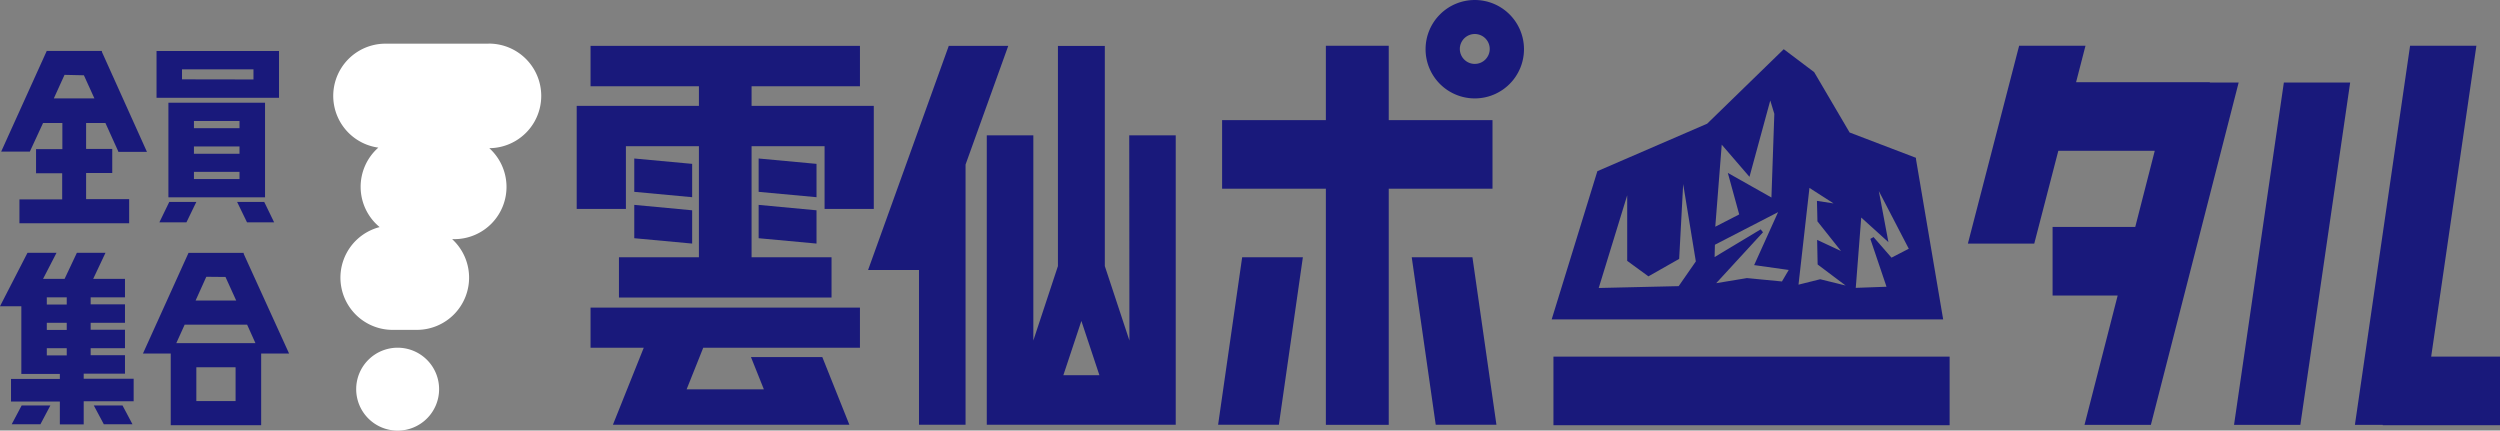 <svg height="70" viewBox="0 0 406.45 70" width="406.45" xmlns="http://www.w3.org/2000/svg"><rect x="0" y="0" width="406.45" height="70" fill="#808080" stroke="none"/><g fill="#19197b"><path d="m25.91 36.15h4.4l1.61-3.32h-4.4z"/><path d="m229.52 41.83 3.9 27.22h9.87l-3.9-27.22z"/><path d="m198.04 69.05h9.88l3.9-27.22h-9.87z"/><path d="m44.57 36.15-1.61-3.32h-4.41l1.61 3.32z"/><path d="m1.9 68.98h4.67l1.62-3.06h-4.67z"/><path d="m19.92 65.92h-4.67l1.63 3.06h4.66l-1.59-3z"/><path d="m242.65 30.68v-11.15h-16.87v-12.09h-10.22v12.09h-16.87v11.15h16.87v38.39h10.22v-38.39z"/><path d="m395.26 57.98 7.3-50.19.05-.35h-10.78l-8.97 61.63h4.53v.06h19.06v-11.15z"/><path d="m359.27 13.42v-.06h-21.74l1.43-5.54.1-.38h-10.79l-8.23 31.77-.1.39h10.79l3.91-15.08h15.68l-3.17 12.37h-13.44v11.16h10.58l-5.39 21.02h10.79l14.27-55.65z"/><path d="m363.21 69.07h10.78l8.1-55.65h-10.78z"/><path d="m13.61 60.75h6.71v-3h-5.58v-1.14h5.58v-3h-5.58v-1.13h5.58v-3h-5.58v-1.14h5.58v-3h-5.17l2-4.24h-4.65l-2 4.24h-3.5l2.19-4.24h-4.72l-4.47 8.69h3.47v11h6.26v.82h-7.94v3.67h7.94v3.72h3.88v-3.76h8.12v-3.67h-8.12zm-6-7.11v-1.16h3.24v1.16zm0-4.13v-1.17h3.24v1.17zm3.24 7.1v1.17h-3.24v-1.17z"/><path d="m29.59 15.9h15.77v-7.61h-19.91v7.61zm0-3v-1.63h11.62v1.65z"/><path d="m183.62 55.36-4-12.1v-35.79h-7.62v35.79l-4 12.1v-33.36h-7.57v47.05h4 24.86 1.86v-47.05h-7.56zm-10.74 5.64 2.93-8.82 2.93 8.82z"/><path d="m43.09 32.08v-15.38h-15.71v15.38zm-4.15-12.41v1.17h-7.41v-1.17zm0 4.14v1.19h-7.41v-1.19zm0 4.13v1.17h-7.41v-1.17z"/><path d="m7 20h3.14v4.25h-4.28v3.92h4.25v4.25h-6.95v3.88h17.84v-3.92h-7v-4.25h4.25v-3.92h-4.25v-4.21h3.14l2.09 4.62v.07h4.66l-7.32-16.25v-.16h-8.57-.4l-7.41 16.37h4.66zm6.64-7.76 1.71 3.76h-6.6l1.74-3.83z"/><path d="m39.62 41.27v-.16h-8.62-.35l-7.41 16.37h4.52v2.23 5.5 3.92h14.7v-3.92-5.5-2.23h4.54zm-7.7 23.94v-5.5h6.38v5.5zm-3.26-9.42 1.36-3h10.16l1.35 3zm8-10.76 1.74 3.83h-6.6l1.74-3.86z"/><path d="m163.92 7.46h-9.67l-13.12 36.44h8.28v25.15h7.57v-42.3z"/><path d="m101.76 23.77h11.87v18.06h-13v6.54h34.56v-6.54h-13v-18.06h11.87v10.2h8v-16.76h-4.12-3.88-11.87v-3.19h17.62v-6.56h-43.8v6.56h17.62v3.19h-11.87-3.89-4.11v16.76h8z"/><path d="m112.53 26.64-9.41-.87v5.42l9.41.87z"/><path d="m103.12 38.73 9.41.87v-5.41l-9.41-.88z"/><path d="m132.75 26.64-9.41-.87v5.42l9.41.87z"/><path d="m123.34 38.73 9.41.87v-5.41l-9.41-.88z"/><path d="m96.01 56.54h8.65l-5.01 12.51h9.67.01 17.16.01 11.59l-4.4-11h-11.6l2.1 5.25h-12.56l2.7-6.76h25.48v-6.53h-43.8z"/><path d="m239.77 0a8 8 0 1 0 8 8 8 8 0 0 0 -8-8zm0 10.39a2.43 2.43 0 1 1 2.43-2.39 2.43 2.43 0 0 1 -2.43 2.39z"/></g><path d="m79.4 7.1h-16.83a8.49 8.49 0 0 0 -1.06 16.9 8.49 8.49 0 0 0 .21 12.92 8.49 8.49 0 0 0 2.28 16.71h3.77a8.49 8.49 0 0 0 5.74-14.75h.34a8.49 8.49 0 0 0 5.7-14.79 8.5 8.5 0 0 0 -.11-17z" fill="#fff"/><path d="m64.66 56.53a6.74 6.74 0 1 0 6.73 6.73 6.74 6.74 0 0 0 -6.73-6.73z" fill="#fff"/><path d="m252.56 57.98h64.41v11.15h-64.41z" fill="#19197b"/><path d="m311.5 25.87v-.21l-10.79-4.12-5.76-9.81-4.95-3.73-12.45 12.11-17.85 7.72-7.43 24.1h63.65zm-38.58 20.65-13 .3 4.63-15.07v10.66l3.45 2.52 5-2.84.65-12.16 2.06 12.57zm7-23 4.51 5.23 3.38-12.41.66 2.17-.47 13.6-7.09-4 1.85 6.75-3.89 2zm9.79 22.24-5.69-.55-5 .83 7.61-8.28-.38-.47-7.49 4.5.05-2 10.27-5.3-3.89 8.61 5.62.79zm6.22-.36-3.53.88 1.78-15.73 3.92 2.52-2.7-.41.08 3.33 3.83 4.82-3.88-1.81.08 4 4.55 3.42zm11.59-3.51-2.92-3.35-.52.3 2.63 7.78-5 .18.89-11.43 4.42 4-1.56-8.31 4.87 9.38z" fill="#19197b"/></svg>